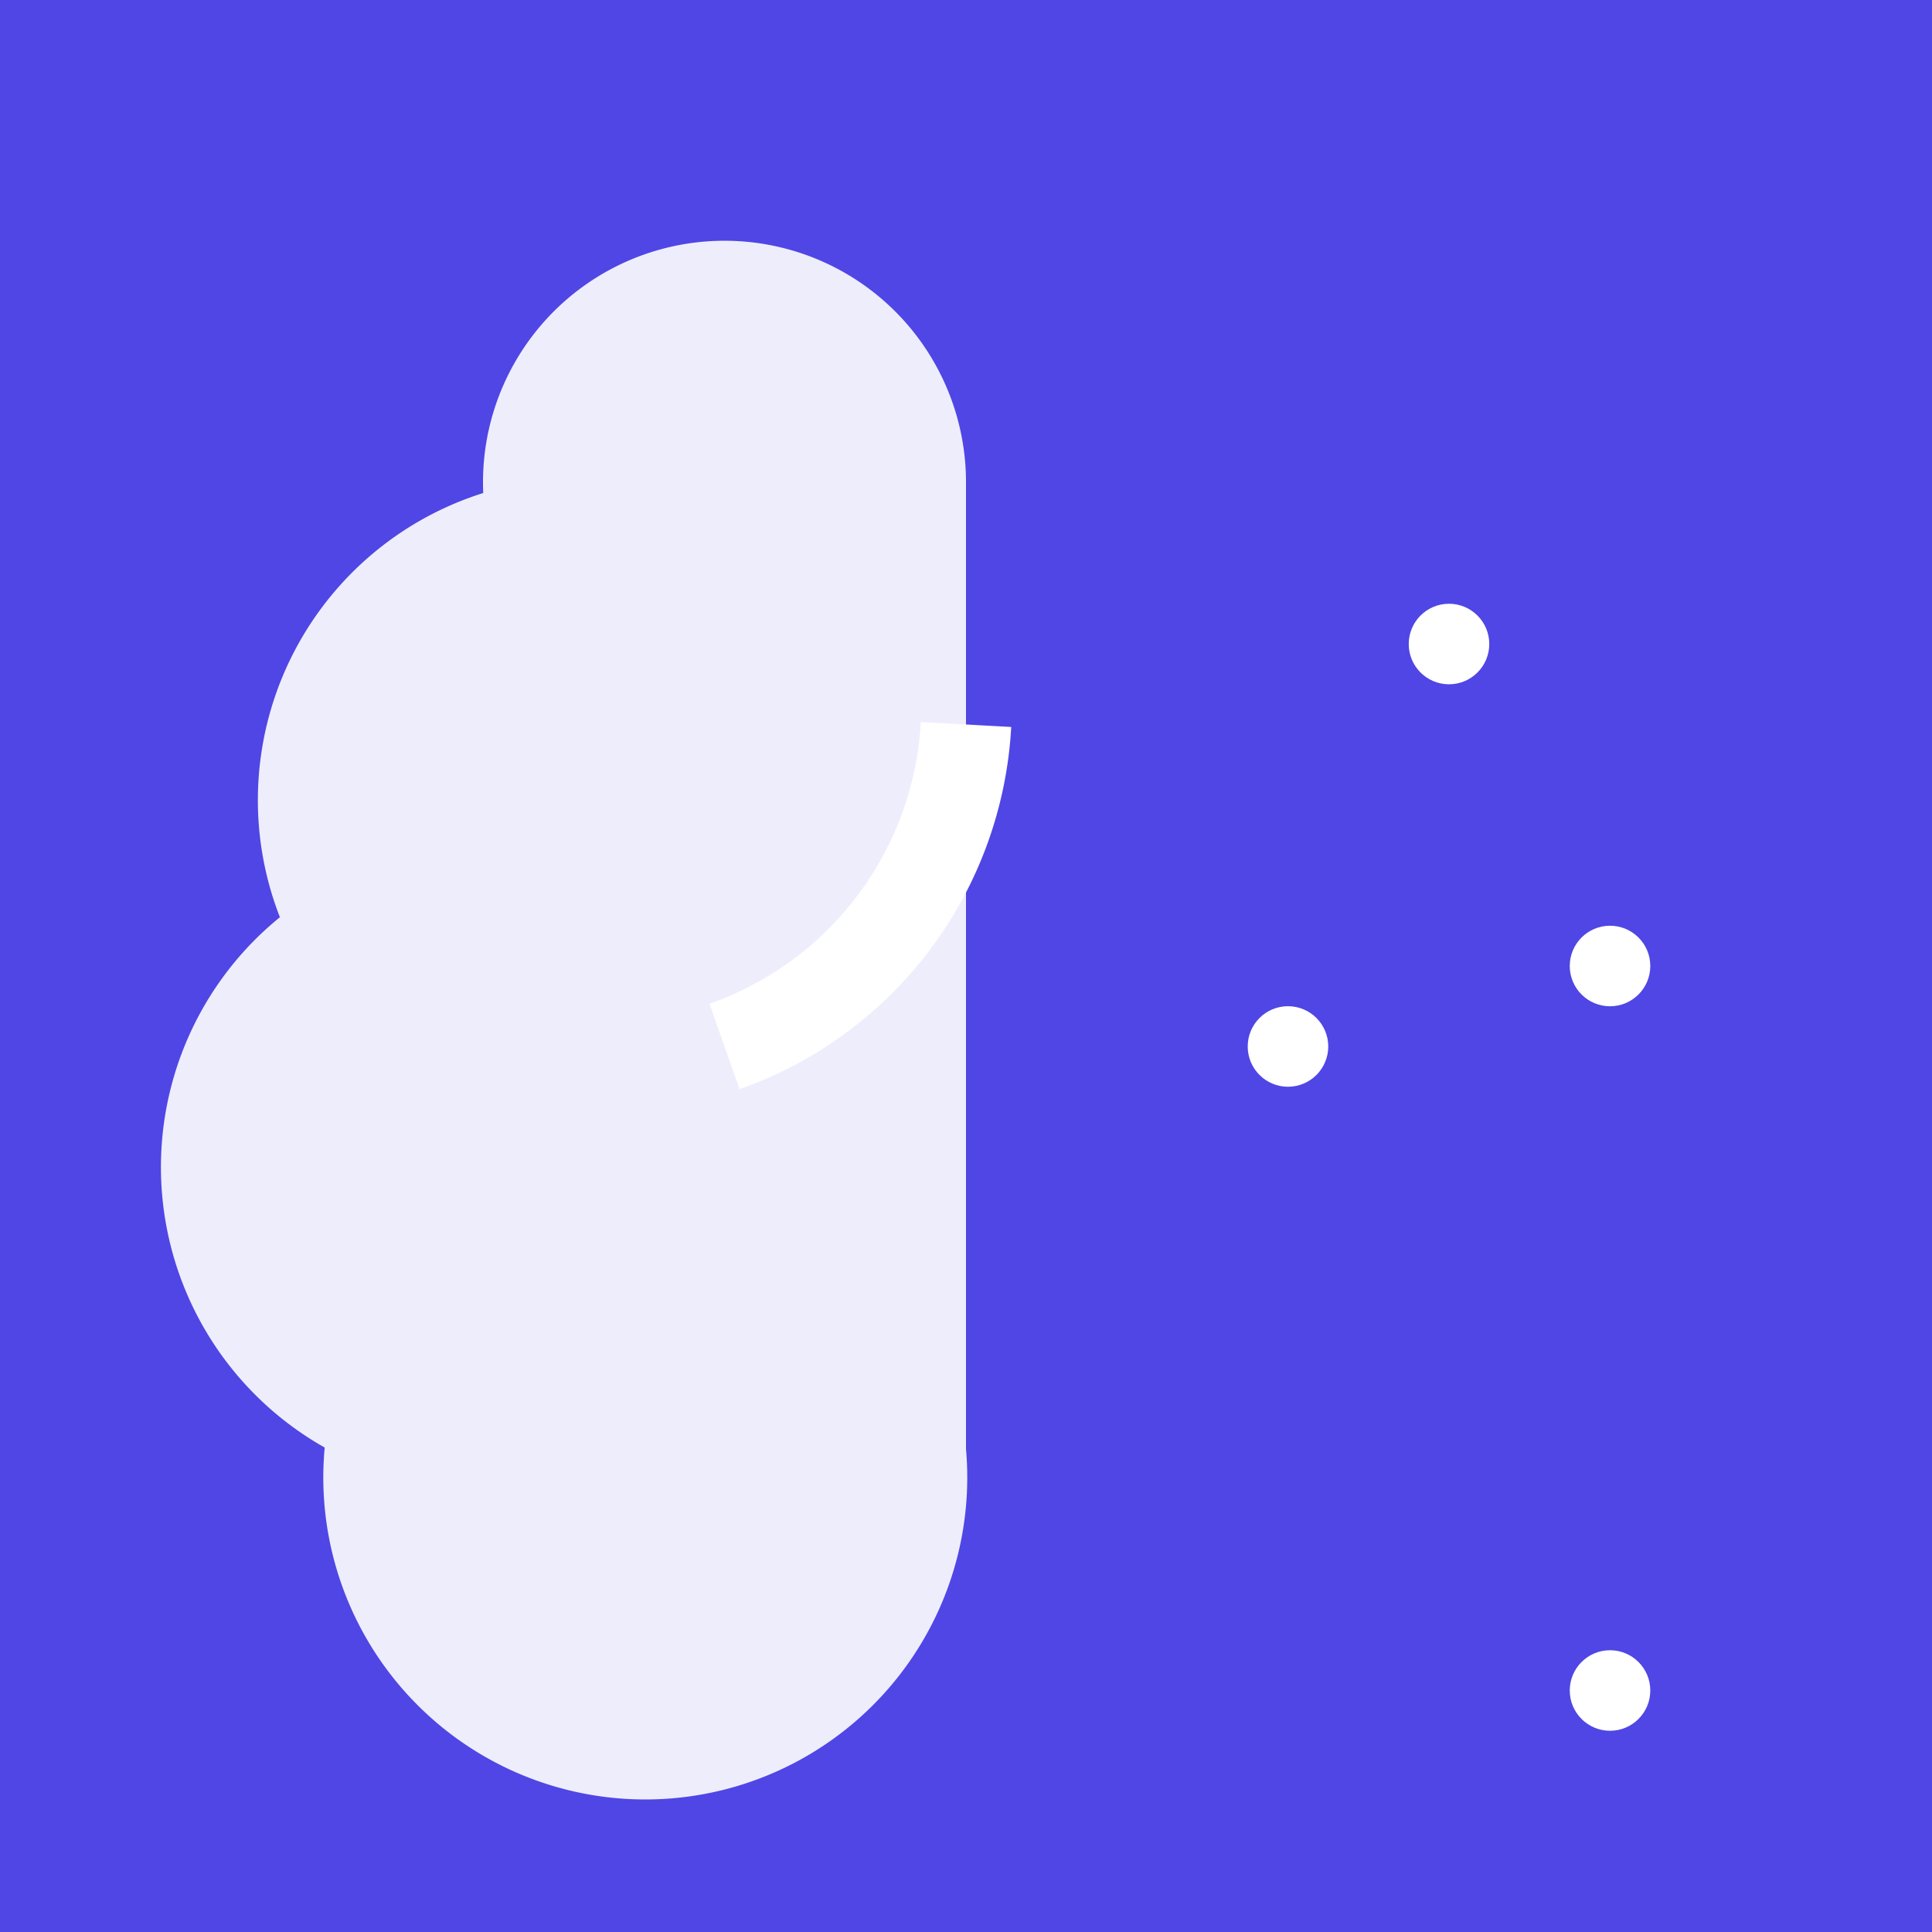 <svg xmlns="http://www.w3.org/2000/svg" viewBox="0 0 32 32">
  <rect width="32" height="32" fill="#4f46e5"/>
  <path d="M16 8a4 4 0 1 0-7.996.166 5.333 5.333 0 0 0-3.368 7.026 5.333 5.333 0 0 0 .742 8.784A5.333 5.333 0 1 0 16 24Z" fill="white" opacity="0.9"/>
  <path d="M12 17.333a6 6 0 0 0 4-5.333" stroke="white" stroke-width="1.5" fill="none"/>
  <circle cx="21.333" cy="17.333" r="0.667" fill="white"/>
  <circle cx="24" cy="10.667" r="0.667" fill="white"/>
  <circle cx="26.667" cy="28" r="0.667" fill="white"/>
  <circle cx="26.667" cy="16" r="0.667" fill="white"/>
</svg>